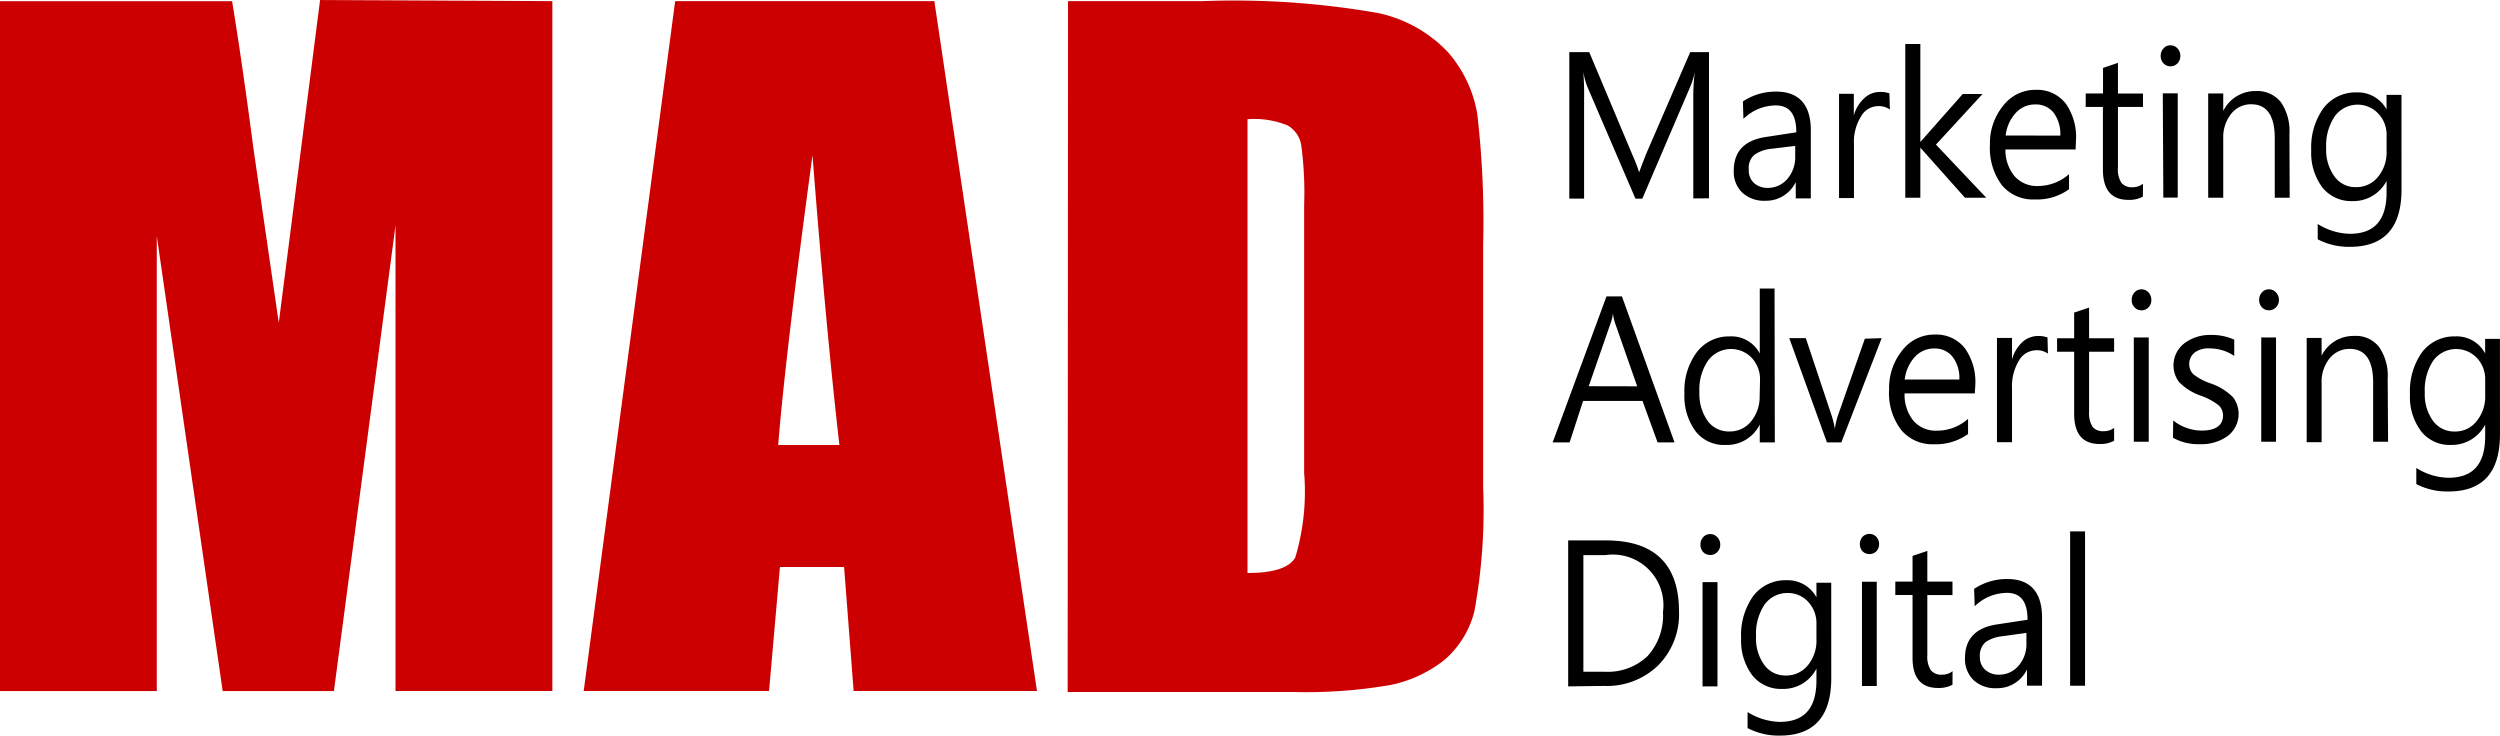 <svg xmlns="http://www.w3.org/2000/svg" width="119.881" height="35.274" viewBox="0 0 119.881 35.274">
    <g>
        <path d="M1347.326 524.912a1.472 1.472 0 0 0-.4-1.038 1.365 1.365 0 0 0-2.09.129 2.538 2.538 0 0 0-.406 1.529 2.159 2.159 0 0 0 .394 1.361 1.25 1.25 0 0 0 1.026.51 1.291 1.291 0 0 0 1.058-.49 1.857 1.857 0 0 0 .419-1.238zm.709 2.619q0 2.748-2.47 2.748a3.225 3.225 0 0 1-1.542-.355v-.774a2.977 2.977 0 0 0 1.535.471c1.18 0 1.767-.645 1.767-1.993v-.555a1.8 1.8 0 0 1-1.638.974 1.742 1.742 0 0 1-1.426-.645 2.744 2.744 0 0 1-.542-1.78 3.228 3.228 0 0 1 .587-2.032 1.935 1.935 0 0 1 1.58-.748 1.542 1.542 0 0 1 1.438.819v-.7h.709zm-5.437-14.318a1.471 1.471 0 0 0-.394-1.051 1.359 1.359 0 0 0-2.09.123 2.515 2.515 0 0 0-.413 1.529 2.161 2.161 0 0 0 .4 1.361 1.225 1.225 0 0 0 1.025.51 1.322 1.322 0 0 0 1.058-.49 1.826 1.826 0 0 0 .413-1.232zm.716 2.58q0 2.754-2.477 2.754a3.227 3.227 0 0 1-1.542-.361v-.735a3 3 0 0 0 1.535.471c1.18 0 1.767-.645 1.767-1.993v-.542a1.794 1.794 0 0 1-1.645.967 1.762 1.762 0 0 1-1.426-.645 2.764 2.764 0 0 1-.542-1.787 3.225 3.225 0 0 1 .587-2.025 1.935 1.935 0 0 1 1.586-.755 1.561 1.561 0 0 1 1.438.819v-.7h.716zm-.645 12.1h-.716v-2.833c0-1.077-.374-1.619-1.129-1.619a1.218 1.218 0 0 0-.961.458 1.774 1.774 0 0 0-.381 1.167v2.851h-.716v-5h.716v.851a1.7 1.7 0 0 1 1.561-.948 1.407 1.407 0 0 1 1.194.529 2.427 2.427 0 0 1 .413 1.529zm-6.082-5h.709v5h-.709zm-.1-1.8a.51.51 0 0 1 .135-.361.44.44 0 0 1 .329-.148.446.446 0 0 1 .342.148.5.5 0 0 1 .142.361.481.481 0 0 1-.142.355.44.44 0 0 1-.342.142.431.431 0 0 1-.329-.142.484.484 0 0 1-.135-.355m1.464-4.9h-.716v-2.857c0-1.083-.381-1.625-1.129-1.625a1.2 1.2 0 0 0-.961.458 1.793 1.793 0 0 0-.38 1.174v2.851h-.722v-5h.722v.838a1.709 1.709 0 0 1 1.561-.955 1.445 1.445 0 0 1 1.2.529 2.448 2.448 0 0 1 .413 1.535zm-5.585 10.681a2.206 2.206 0 0 0 1.374.484c.645 0 1.013-.239 1.013-.716a.645.645 0 0 0-.226-.51 3.008 3.008 0 0 0-.871-.458 2.671 2.671 0 0 1-1.012-.645 1.335 1.335 0 0 1 .258-1.857 2.052 2.052 0 0 1 1.29-.4 2.621 2.621 0 0 1 1.1.226v.78a2.109 2.109 0 0 0-1.206-.361 1.078 1.078 0 0 0-.7.206.709.709 0 0 0-.088 1l.023.026a2.833 2.833 0 0 0 .813.439 2.751 2.751 0 0 1 1.109.684 1.329 1.329 0 0 1-.264 1.845 2.146 2.146 0 0 1-1.335.393 2.448 2.448 0 0 1-1.29-.309zm-.5-15.686h.716v5h-.69zm-.1-1.8a.483.483 0 0 1 .135-.355.411.411 0 0 1 .329-.148.454.454 0 0 1 .342.148.5.5 0 0 1 .135.355.512.512 0 0 1-.135.361.471.471 0 0 1-.342.142.451.451 0 0 1-.329-.142.5.5 0 0 1-.135-.361m-1.29 13.506h.716v5h-.716zm-.1-1.8a.509.509 0 0 1 .135-.361.439.439 0 0 1 .329-.148.454.454 0 0 1 .342.148.523.523 0 0 1 .135.361.5.5 0 0 1-.135.355.446.446 0 0 1-.342.142.431.431 0 0 1-.329-.142.483.483 0 0 1-.135-.355m.535-4.953a1.379 1.379 0 0 1-.69.155c-.819 0-1.226-.484-1.226-1.451v-3.006h-.825v-.645h.83v-1.225l.716-.245v1.471h1.2v.645h-1.2v2.9a1.2 1.2 0 0 0 .168.742.644.644 0 0 0 .542.206.769.769 0 0 0 .49-.168zm-3.489 16.053h.716v7.4h-.716zm2.109-4.347a1.373 1.373 0 0 1-.69.155c-.819 0-1.225-.484-1.225-1.451v-2.973h-.819v-.645h.819V521.7l.716-.239v1.47h1.2v.645h-1.2v2.87a1.229 1.229 0 0 0 .168.735.644.644 0 0 0 .542.206.763.763 0 0 0 .49-.161zm-2.58-14.634a1.7 1.7 0 0 0-.322-1.1 1.079 1.079 0 0 0-.89-.393 1.234 1.234 0 0 0-.922.406 1.876 1.876 0 0 0-.484 1.084zm-.593 10.455a.9.9 0 0 0-.574-.161.966.966 0 0 0-.819.5 2.383 2.383 0 0 0-.329 1.329v2.58h-.722v-5h.722v1.038a1.761 1.761 0 0 1 .49-.832 1.123 1.123 0 0 1 .748-.3 1.294 1.294 0 0 1 .464.071zm1.328-9.791h-3.367a1.971 1.971 0 0 0 .445 1.29 1.432 1.432 0 0 0 1.122.464 2.264 2.264 0 0 0 1.484-.568v.722a2.619 2.619 0 0 1-1.651.49 1.934 1.934 0 0 1-1.574-.69 2.975 2.975 0 0 1-.567-1.935 2.838 2.838 0 0 1 .645-1.883 1.935 1.935 0 0 1 1.548-.748 1.736 1.736 0 0 1 1.432.645 2.763 2.763 0 0 1 .5 1.761zm-3.5 23.341a1.747 1.747 0 0 0-.819.284.858.858 0 0 0-.271.716.792.792 0 0 0 .258.613.952.952 0 0 0 .645.232 1.207 1.207 0 0 0 .948-.426 1.567 1.567 0 0 0 .38-1.077v-.5zm-1.367-2.27a2.824 2.824 0 0 1 1.6-.471c1.1 0 1.657.645 1.657 1.845v3.27h-.722v-.78a1.575 1.575 0 0 1-1.458.9 1.52 1.52 0 0 1-1.109-.393 1.4 1.4 0 0 1-.406-1.051c0-.929.522-1.471 1.561-1.619l1.438-.219c0-.871-.329-1.29-.987-1.29a2.23 2.23 0 0 0-1.548.645zm.581-18.756h-1.019l-2.141-2.4v2.4h-.722v-7.372h.722v4.7l2.032-2.3h.948l-2.231 2.425zm-1.29 8.72a1.678 1.678 0 0 0-.323-1.09 1.078 1.078 0 0 0-.884-.4 1.238 1.238 0 0 0-.929.406 1.935 1.935 0 0 0-.484 1.084zm-.329 14.634a1.38 1.38 0 0 1-.69.155c-.819 0-1.225-.484-1.225-1.451v-3.006h-.826v-.644h.826v-1.232l.709-.239v1.471h1.206v.645h-1.206v2.87a1.218 1.218 0 0 0 .168.735.644.644 0 0 0 .542.213.779.779 0 0 0 .5-.168zm1.071-13.97h-3.367a1.97 1.97 0 0 0 .438 1.329 1.425 1.425 0 0 0 1.122.458 2.23 2.23 0 0 0 1.483-.568v.729a2.655 2.655 0 0 1-1.651.49 1.935 1.935 0 0 1-1.567-.7 2.914 2.914 0 0 1-.568-1.935 2.871 2.871 0 0 1 .645-1.883 1.935 1.935 0 0 1 1.548-.742 1.749 1.749 0 0 1 1.432.645 2.782 2.782 0 0 1 .51 1.761zm-5.411 9.03h.709v5h-.709zm-.1-1.8a.506.506 0 0 1 .135-.361.459.459 0 0 1 .645 0 .507.507 0 0 1 .142.355.493.493 0 0 1-.142.355.477.477 0 0 1-.645 0 .5.5 0 0 1-.135-.361m1.438-20.833a.927.927 0 0 0-.574-.161.953.953 0 0 0-.813.5 2.309 2.309 0 0 0-.335 1.329v2.58h-.716v-5h.709v1.038a1.757 1.757 0 0 1 .5-.826 1.077 1.077 0 0 1 .742-.3 1.293 1.293 0 0 1 .465.065zm-.393 10.965l-1.935 5h-.69l-1.806-5h.793l1.225 3.67a4.55 4.55 0 0 1 .168.684 3.2 3.2 0 0 1 .148-.645l1.29-3.683zm-3.128 13.686a1.481 1.481 0 0 0-.394-1.038 1.292 1.292 0 0 0-.968-.426 1.342 1.342 0 0 0-1.128.555 2.528 2.528 0 0 0-.406 1.529 2.159 2.159 0 0 0 .393 1.361 1.238 1.238 0 0 0 1.032.51 1.324 1.324 0 0 0 1.058-.49 1.838 1.838 0 0 0 .413-1.238zm-2.154-22.767a1.708 1.708 0 0 0-.825.29.831.831 0 0 0-.265.709.81.81 0 0 0 .252.645.967.967 0 0 0 .645.232 1.226 1.226 0 0 0 .955-.432 1.6 1.6 0 0 0 .374-1.071v-.51zm2.864 25.386c0 1.832-.819 2.754-2.47 2.754a3.224 3.224 0 0 1-1.542-.361v-.768a3.056 3.056 0 0 0 1.535.471c1.18 0 1.767-.645 1.767-1.993v-.561a1.788 1.788 0 0 1-1.645.974 1.754 1.754 0 0 1-1.425-.645 2.769 2.769 0 0 1-.542-1.787 3.222 3.222 0 0 1 .587-2.032 1.934 1.934 0 0 1 1.587-.748 1.562 1.562 0 0 1 1.438.819v-.7h.709zm-4.237-27.656a2.824 2.824 0 0 1 1.6-.471c1.1 0 1.657.645 1.657 1.851v3.27h-.722v-.787a1.575 1.575 0 0 1-1.458.9 1.534 1.534 0 0 1-1.109-.393 1.382 1.382 0 0 1-.406-1.051c0-.929.522-1.47 1.567-1.619l1.432-.219c0-.871-.329-1.29-.987-1.29a2.23 2.23 0 0 0-1.548.645zm-1.935 23.051h.716v5h-.716zm-.1-1.8a.506.506 0 0 1 .135-.361.431.431 0 0 1 .335-.142.421.421 0 0 1 .336.148.479.479 0 0 1 .142.355.466.466 0 0 1-.142.355.434.434 0 0 1-.336.142.451.451 0 0 1-.335-.135.5.5 0 0 1-.135-.361m2.857-7.914a1.5 1.5 0 0 0-.394-1.038 1.372 1.372 0 0 0-2.1.129 2.441 2.441 0 0 0-.413 1.5 2.257 2.257 0 0 0 .387 1.38 1.243 1.243 0 0 0 1.051.516 1.291 1.291 0 0 0 1.045-.49 1.859 1.859 0 0 0 .406-1.206zm.709 3.012h-.722v-.858a1.753 1.753 0 0 1-1.645.98 1.722 1.722 0 0 1-1.425-.645 2.843 2.843 0 0 1-.542-1.832 3.082 3.082 0 0 1 .6-1.98 1.935 1.935 0 0 1 1.574-.748 1.535 1.535 0 0 1 1.438.819v-3.115h.709zm-6.6-2.689l-1.062-3.036a2.344 2.344 0 0 1-.1-.458 1.9 1.9 0 0 1-.11.458l-1.051 3.031zm-2.58 8.094v5.592h1.012a2.761 2.761 0 0 0 2.07-.755 2.9 2.9 0 0 0 .735-2.109 2.426 2.426 0 0 0-2.76-2.728zm-.729 6.295v-7h1.806c2.335 0 3.509 1.142 3.509 3.418a3.473 3.473 0 0 1-1.006 2.58 3.529 3.529 0 0 1-2.58.98zm6-23.4v-4.708a9.748 9.748 0 0 1 .071-1.348 3.963 3.963 0 0 1-.194.645l-2.322 5.424h-.329l-2.315-5.386a3.784 3.784 0 0 1-.187-.7 13.1 13.1 0 0 1 .039 1.335v4.747h-.709v-7.024h.955l2.077 4.941a7.127 7.127 0 0 1 .316.826c.045-.129.155-.413.322-.851l2.128-4.915h.9v7.011zm-.9 11.7h-.813l-.722-1.987h-2.851l-.645 1.987h-.813l2.58-7h.742z" transform="translate(-1187.17 -505.55) translate(-40.985 -1.161)"/>
        <path fill="#c00" d="M1246.991 511.271v21.755c1.238 0 2.006-.245 2.29-.742a11.013 11.013 0 0 0 .426-4.057v-12.854a17.016 17.016 0 0 0-.142-2.877 1.347 1.347 0 0 0-.645-.929 4.222 4.222 0 0 0-1.935-.3m-8.6-5.663h6.45a39.963 39.963 0 0 1 8.43.574 6.451 6.451 0 0 1 3.341 1.877 6.026 6.026 0 0 1 1.4 2.941 44.591 44.591 0 0 1 .284 6.3v11.609a26.885 26.885 0 0 1-.419 5.953 4.515 4.515 0 0 1-1.458 2.354 6.155 6.155 0 0 1-2.58 1.187 23.765 23.765 0 0 1-4.618.335h-10.848zm-10.964 21.284q-.645-5.624-1.29-13.893-1.29 9.5-1.645 13.893zm4.553-21.284l4.921 33.081h-8.791l-.458-5.947h-3.076l-.522 5.947h-8.888l4.386-33.081zm-18.317 0v33.081h-7.521V516.36l-2.954 22.329h-5.334l-3.16-21.819v21.819h-7.52v-33.081h11.132q.49 2.992 1.019 7.037l1.219 8.385 1.98-15.479z" transform="translate(-1187.17 -505.55) translate(0 0)"/>
    </g>
</svg>
